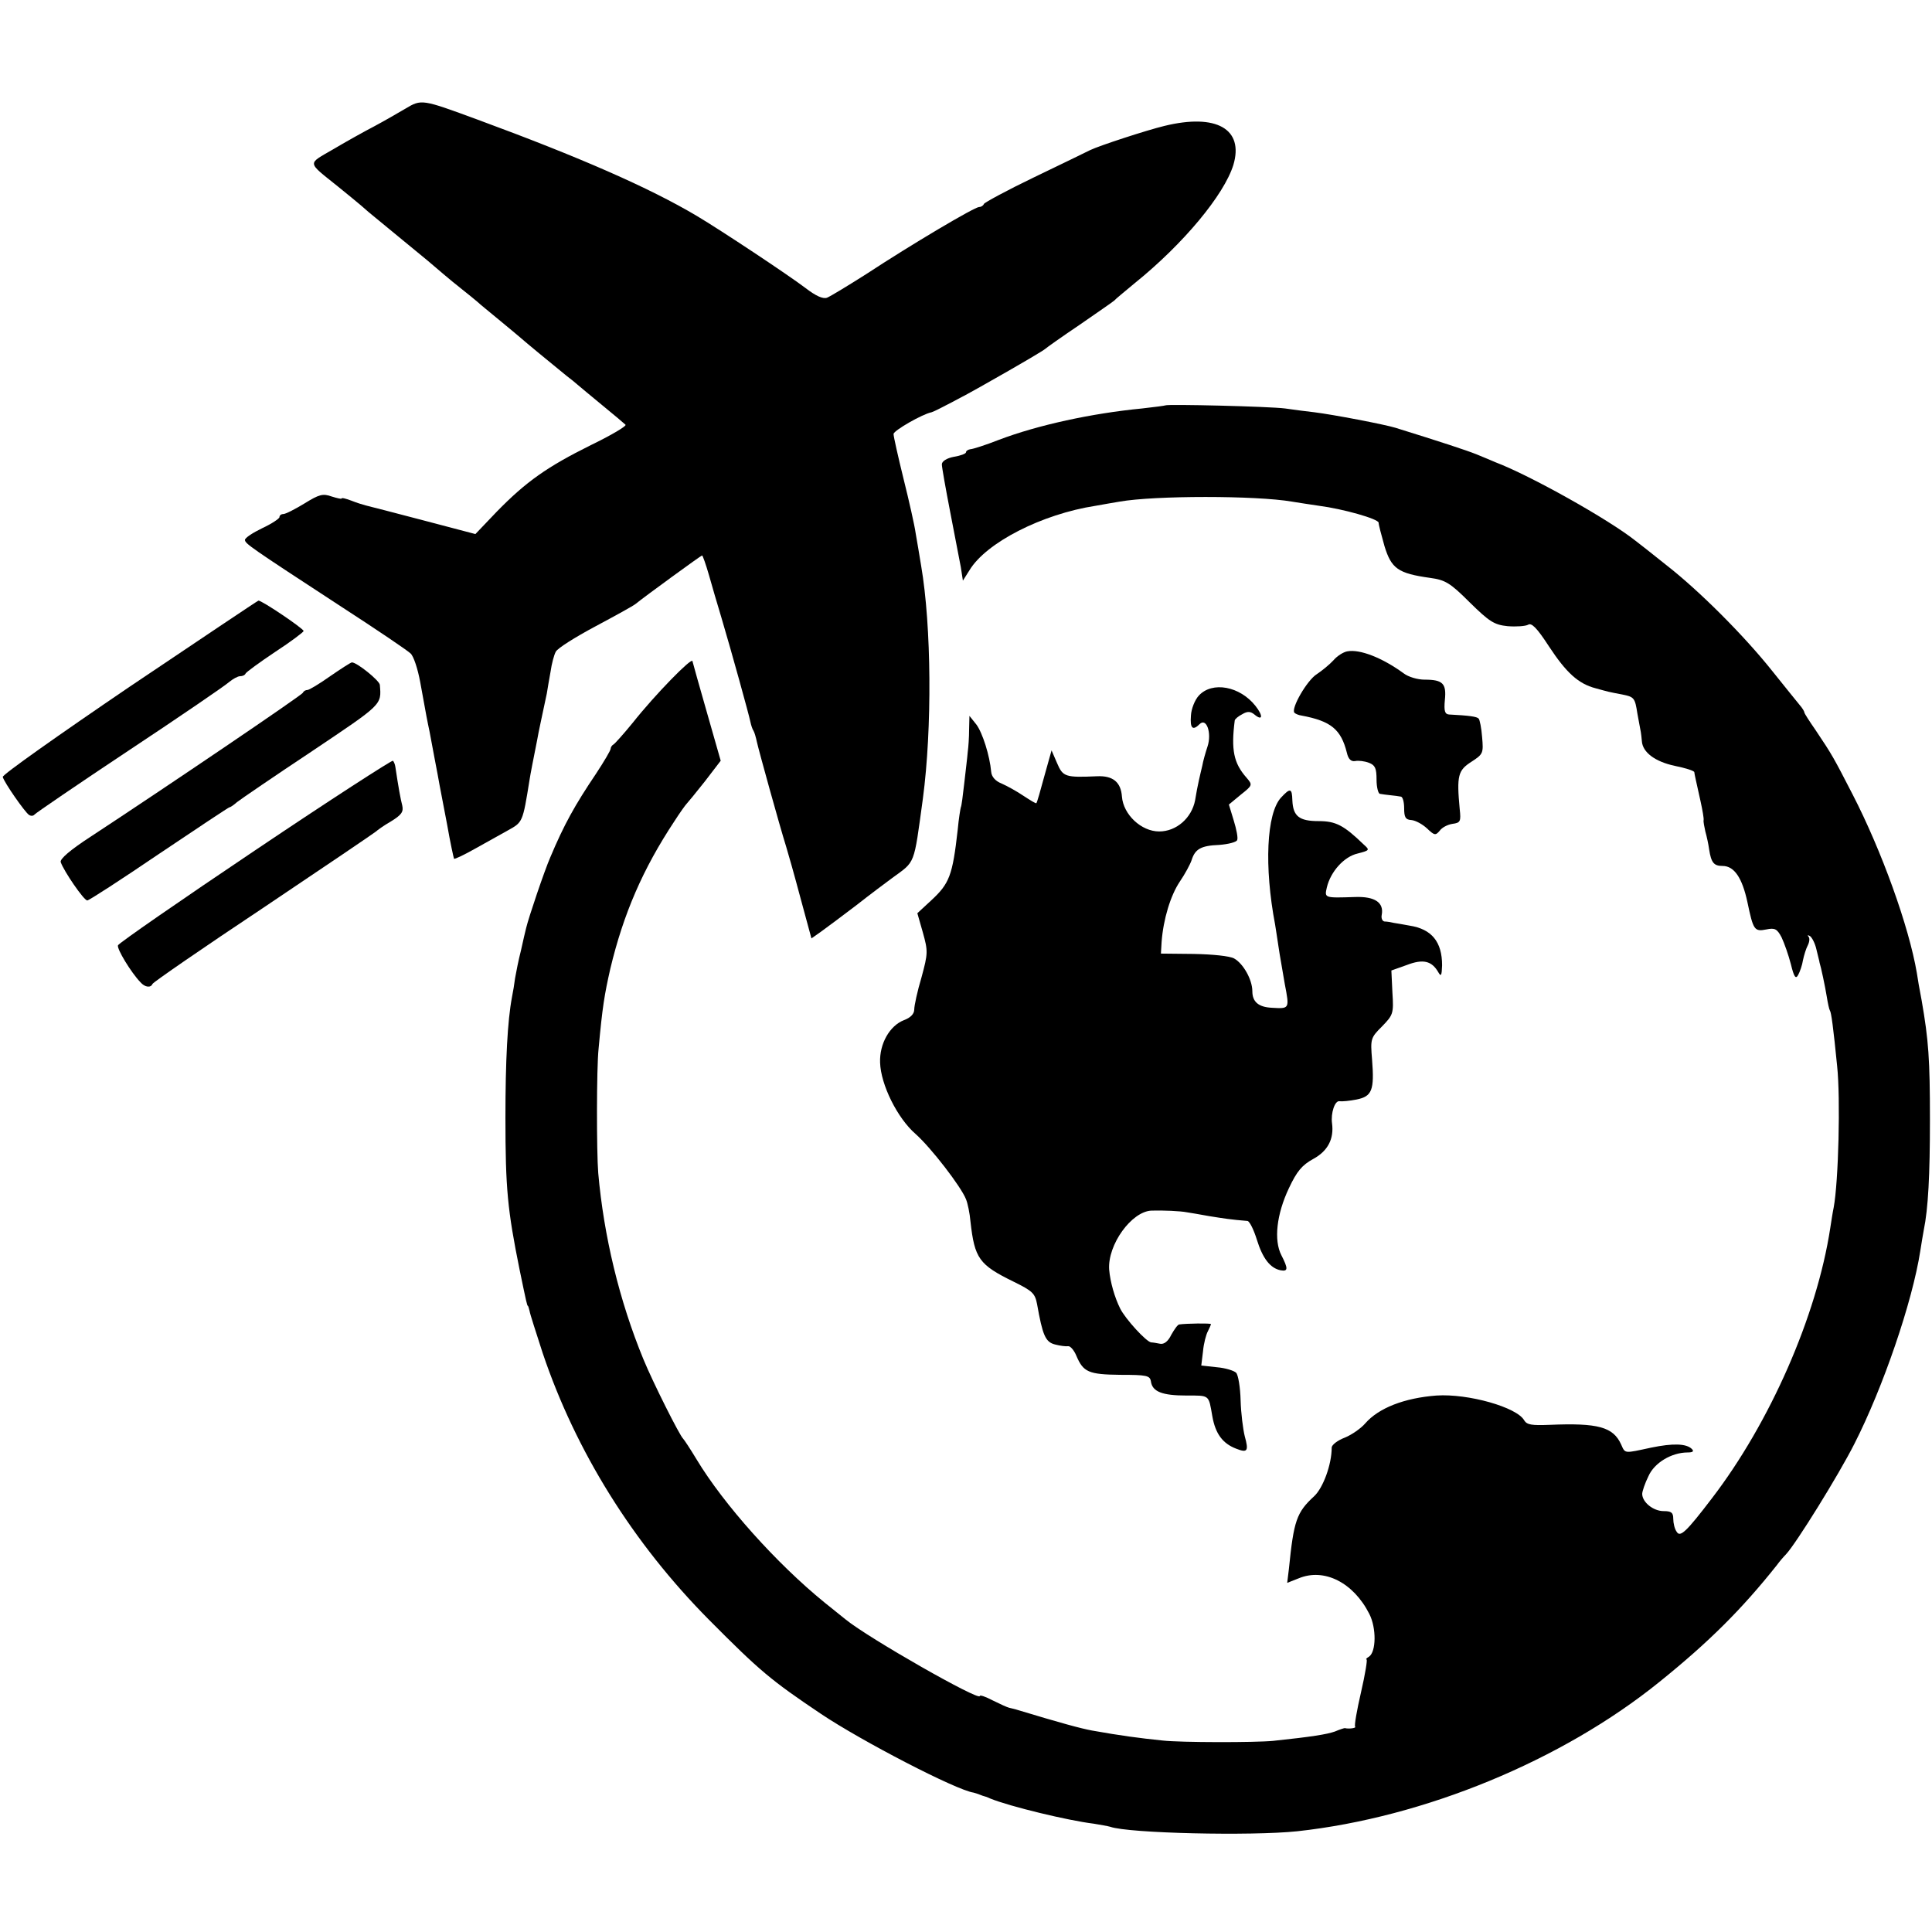<?xml version="1.0" standalone="no"?>
<!DOCTYPE svg PUBLIC "-//W3C//DTD SVG 20010904//EN"
 "http://www.w3.org/TR/2001/REC-SVG-20010904/DTD/svg10.dtd">
<svg version="1.0" xmlns="http://www.w3.org/2000/svg"
 width="560pt" height="560pt" viewBox="0 0 560 560"
 preserveAspectRatio="xMidYMid meet">
<g transform="translate(0,560) scale(0.1,-0.1)"
fill="#000000" stroke="none">
<path d="M1175 5285 c-22 -13 -62 -36 -90 -51 -27 -14 -81 -44 -118 -66 -77
-45 -79 -35 13 -109 25 -20 55 -45 67 -55 12 -11 30 -26 40 -34 19 -16 111
-91 152 -125 13 -11 34 -29 47 -40 13 -11 37 -31 55 -45 18 -14 37 -30 43 -35
6 -6 36 -30 66 -55 30 -25 57 -47 60 -50 5 -5 91 -76 133 -110 11 -8 24 -19
31 -25 6 -5 38 -32 71 -59 33 -27 64 -53 68 -57 5 -3 -40 -30 -100 -59 -127
-63 -188 -106 -273 -193 l-62 -65 -152 40 c-83 22 -158 41 -166 43 -8 2 -27 8
-42 14 -16 6 -28 9 -28 6 0 -2 -13 1 -29 6 -25 9 -36 6 -78 -20 -28 -17 -55
-31 -62 -31 -6 0 -11 -4 -11 -9 0 -4 -22 -19 -50 -32 -27 -13 -50 -28 -50 -34
1 -11 12 -19 280 -194 102 -66 192 -127 200 -135 9 -8 21 -45 28 -83 18 -100
21 -115 27 -143 3 -14 9 -50 15 -80 6 -30 12 -64 14 -75 2 -11 12 -63 22 -115
9 -52 19 -97 20 -99 2 -2 29 11 61 29 32 18 75 42 95 53 43 24 43 22 63 147 2
14 12 65 22 115 3 19 16 78 28 135 2 13 7 42 11 64 3 22 10 48 15 57 5 10 56
42 114 73 58 31 111 60 118 66 23 19 189 140 192 140 2 0 11 -26 20 -57 9 -32
25 -87 36 -123 30 -101 80 -282 84 -302 2 -10 6 -22 9 -26 3 -5 7 -19 10 -33
5 -23 65 -240 85 -304 5 -16 24 -83 41 -147 l32 -118 27 19 c14 10 61 45 103
77 42 33 89 68 104 79 68 50 62 33 89 230 27 203 25 500 -5 675 -5 30 -12 73
-16 95 -3 22 -19 93 -35 157 -16 65 -29 123 -29 130 0 10 84 58 110 63 7 1
102 51 142 74 126 71 184 106 188 110 3 3 48 35 100 70 52 36 97 67 100 70 3
4 30 26 60 51 140 113 258 255 285 342 31 104 -49 150 -200 113 -50 -12 -188
-57 -215 -70 -14 -7 -88 -43 -165 -80 -77 -37 -141 -72 -143 -76 -2 -5 -8 -9
-14 -9 -13 0 -194 -107 -328 -195 -52 -33 -103 -64 -113 -68 -12 -4 -32 5 -62
28 -50 38 -246 168 -315 209 -138 82 -339 170 -635 279 -163 60 -163 60 -210
32z"/>
<path d="M3378 4425 c-2 -1 -32 -5 -68 -9 -145 -14 -302 -48 -415 -91 -38 -15
-76 -27 -82 -27 -7 -1 -13 -5 -13 -9 0 -4 -16 -10 -35 -13 -21 -4 -35 -13 -35
-22 0 -8 11 -70 24 -137 13 -67 27 -140 31 -161 l6 -39 19 30 c48 80 210 163
366 187 21 4 52 9 69 12 102 18 396 18 500 0 17 -3 52 -8 78 -12 70 -9 172
-38 173 -49 0 -6 8 -36 17 -68 20 -65 39 -79 132 -92 44 -6 58 -14 115 -71 57
-56 71 -65 110 -69 25 -2 51 0 59 4 10 7 26 -9 61 -63 50 -76 85 -108 135
-121 40 -11 35 -10 77 -18 35 -7 37 -10 44 -55 5 -26 9 -50 10 -54 1 -5 2 -16
3 -26 2 -33 39 -60 96 -72 30 -6 55 -14 56 -18 1 -8 4 -21 18 -84 6 -27 10
-51 9 -55 -1 -5 2 -19 5 -33 4 -14 9 -37 11 -52 6 -39 14 -48 39 -48 34 0 57
-35 72 -105 17 -81 20 -86 55 -79 24 5 31 2 44 -23 8 -17 20 -51 27 -78 9 -37
14 -44 21 -31 5 9 12 29 14 43 3 14 9 34 14 43 5 10 6 21 2 25 -4 5 -2 5 4 2
6 -4 15 -21 19 -39 4 -18 9 -35 9 -38 4 -12 16 -68 21 -99 3 -19 7 -37 9 -40
4 -5 10 -50 21 -161 10 -93 4 -335 -10 -410 -3 -14 -7 -41 -10 -60 -39 -255
-175 -564 -343 -783 -74 -97 -92 -114 -102 -97 -6 8 -10 25 -10 38 0 18 -6 22
-28 22 -30 0 -62 26 -62 50 0 7 8 31 18 51 17 39 67 69 114 69 14 0 19 3 12
10 -16 16 -55 17 -118 4 -79 -17 -75 -18 -87 9 -23 51 -67 63 -208 57 -51 -2
-65 0 -73 13 -21 38 -162 78 -254 72 -93 -7 -168 -36 -207 -81 -12 -14 -39
-33 -59 -41 -21 -8 -38 -21 -38 -29 0 -49 -25 -117 -51 -141 -51 -47 -59 -71
-73 -210 l-5 -41 33 13 c74 31 159 -12 205 -103 21 -41 20 -110 -1 -124 -7 -4
-10 -8 -7 -8 3 0 -4 -43 -16 -95 -12 -52 -20 -97 -17 -100 4 -4 -19 -7 -30 -4
-2 0 -15 -4 -29 -10 -23 -8 -65 -15 -179 -27 -51 -5 -267 -5 -320 1 -68 7
-121 14 -205 29 -32 6 -88 21 -220 61 -5 1 -14 4 -20 5 -5 1 -27 11 -47 21
-21 11 -38 17 -38 13 0 -16 -323 168 -389 222 -9 7 -36 29 -61 49 -139 113
-292 284 -371 415 -18 30 -36 57 -39 60 -10 9 -87 162 -115 230 -70 170 -115
358 -131 540 -5 61 -5 305 1 360 11 121 17 157 34 232 38 159 94 289 186 428
16 25 32 47 35 50 3 3 27 32 53 65 l46 60 -40 140 c-22 77 -41 144 -42 149 -3
10 -108 -97 -173 -179 -27 -33 -52 -61 -56 -63 -4 -2 -8 -8 -8 -12 0 -5 -19
-37 -42 -72 -62 -92 -93 -148 -133 -243 -17 -39 -63 -175 -70 -205 -2 -8 -9
-37 -15 -65 -7 -27 -14 -63 -17 -80 -2 -16 -6 -41 -9 -55 -13 -69 -19 -183
-19 -350 0 -205 6 -267 41 -440 20 -97 22 -105 24 -105 1 0 3 -7 5 -15 1 -8
19 -63 38 -122 96 -285 262 -551 482 -773 147 -148 179 -175 325 -273 118 -79
392 -221 442 -228 4 -1 10 -3 13 -4 3 -1 8 -3 13 -5 4 -1 14 -4 22 -8 56 -23
226 -64 300 -73 19 -3 41 -7 48 -9 53 -19 409 -27 542 -13 368 40 768 205
1050 433 144 116 239 211 340 338 8 11 20 25 27 32 29 31 152 229 198 320 83
163 168 411 191 559 3 21 8 48 10 60 13 63 18 160 18 321 0 175 -4 230 -24
345 -6 30 -12 66 -14 80 -23 135 -102 354 -186 517 -55 107 -60 116 -107 186
-18 26 -33 49 -33 52 0 3 -6 13 -14 22 -8 10 -44 54 -79 98 -82 103 -212 233
-307 307 -41 33 -82 65 -90 71 -78 62 -305 189 -405 227 -11 5 -36 15 -55 23
-30 12 -103 36 -235 77 -33 10 -179 38 -235 45 -19 2 -57 7 -85 11 -46 6 -342
13 -347 9z"/>
<path d="M375 3609 c-203 -138 -369 -255 -367 -261 4 -16 64 -102 76 -110 6
-4 13 -3 16 1 3 4 126 88 275 187 148 98 278 187 289 197 11 9 25 17 32 17 7
0 14 3 16 8 2 4 40 32 85 62 46 30 83 58 83 61 0 7 -123 90 -131 88 -2 0 -170
-113 -374 -250z"/>
<path d="M3905 3712 c-11 -2 -29 -13 -40 -26 -11 -12 -33 -30 -48 -40 -28 -17
-76 -100 -65 -112 3 -3 12 -7 20 -8 86 -16 115 -40 132 -108 4 -18 12 -26 24
-24 9 2 27 0 40 -5 18 -7 22 -16 22 -49 0 -22 5 -41 10 -41 6 -1 19 -3 30 -4
11 -1 25 -3 30 -4 6 0 10 -16 10 -34 0 -26 4 -33 21 -34 12 -1 32 -12 45 -24
22 -21 25 -21 37 -7 6 9 23 18 37 20 23 3 25 7 21 43 -9 97 -5 112 34 137 34
22 35 25 31 71 -2 27 -7 51 -10 54 -5 6 -28 9 -86 12 -12 1 -15 10 -12 42 5
48 -6 59 -59 59 -20 0 -47 8 -60 18 -63 46 -128 71 -164 64z"/>
<path d="M957 3640 c-31 -22 -61 -40 -66 -40 -5 0 -11 -3 -13 -8 -3 -7 -394
-272 -615 -417 -60 -39 -90 -65 -87 -74 9 -26 67 -111 77 -111 5 0 99 61 208
135 110 74 202 135 204 135 3 0 13 7 22 15 10 8 108 75 218 148 204 137 201
133 196 192 -1 12 -66 65 -81 65 -3 0 -31 -18 -63 -40z"/>
<path d="M3475 3584 c-12 -13 -22 -39 -23 -58 -3 -37 5 -45 25 -25 20 20 36
-26 23 -65 -6 -18 -13 -43 -15 -55 -3 -11 -7 -31 -10 -43 -3 -13 -8 -39 -11
-58 -10 -51 -54 -90 -104 -90 -52 0 -104 49 -108 101 -3 42 -26 61 -72 59 -92
-4 -99 -2 -116 38 l-16 37 -21 -75 c-11 -41 -21 -76 -23 -78 -1 -2 -17 8 -37
21 -19 13 -48 29 -64 36 -18 7 -29 20 -30 34 -4 46 -25 113 -43 137 l-20 25
-1 -40 c0 -22 -2 -51 -4 -65 -1 -14 -6 -54 -10 -90 -4 -36 -8 -67 -10 -70 -1
-3 -6 -32 -9 -65 -15 -133 -24 -156 -77 -205 l-40 -37 16 -56 c15 -54 15 -60
-4 -130 -12 -40 -21 -82 -21 -93 0 -13 -11 -24 -30 -31 -41 -16 -71 -68 -69
-123 2 -64 50 -161 103 -207 45 -40 132 -153 146 -189 5 -12 11 -41 13 -65 12
-107 25 -125 125 -174 55 -27 62 -34 68 -65 16 -90 24 -110 52 -117 15 -4 32
-6 38 -5 6 1 17 -11 24 -28 20 -47 35 -54 127 -55 77 0 86 -2 89 -19 4 -30 33
-41 103 -41 68 0 64 3 75 -60 9 -51 30 -79 69 -94 33 -13 37 -7 25 36 -5 20
-11 67 -12 104 -1 38 -7 74 -13 80 -6 6 -31 14 -56 16 l-45 5 5 41 c2 23 9 49
14 58 5 10 9 19 9 21 0 3 -72 2 -92 -1 -4 0 -14 -14 -23 -30 -9 -19 -21 -28
-32 -26 -10 2 -22 4 -26 4 -14 1 -75 68 -90 98 -16 32 -29 77 -32 113 -5 72
65 169 123 171 33 1 83 -1 103 -5 7 -1 37 -6 64 -11 44 -7 62 -10 111 -14 6
-1 18 -25 27 -54 17 -55 39 -83 69 -89 22 -4 22 5 2 44 -22 43 -14 118 22 194
23 49 38 67 71 85 42 23 60 58 54 103 -4 29 8 67 22 64 7 -1 29 1 49 5 45 9
52 27 45 116 -5 60 -4 63 29 96 32 33 34 37 30 98 l-3 64 45 16 c47 18 72 12
91 -21 8 -14 10 -10 11 20 0 68 -30 105 -94 115 -17 3 -38 7 -46 8 -8 2 -20 4
-27 4 -6 1 -10 9 -8 19 7 36 -20 54 -77 52 -90 -3 -89 -3 -82 28 11 46 50 89
89 98 35 9 36 10 18 26 -58 56 -81 68 -131 68 -56 0 -74 14 -76 60 -1 36 -6
37 -33 8 -42 -46 -49 -200 -17 -368 2 -14 7 -43 10 -65 3 -22 12 -70 18 -107
14 -73 14 -72 -38 -69 -38 2 -56 17 -56 48 0 33 -26 80 -53 95 -13 7 -62 12
-117 13 l-95 1 2 34 c5 66 26 135 53 175 15 22 30 50 34 62 10 32 27 42 80 44
26 2 50 8 52 14 3 6 -2 31 -10 57 l-14 46 35 29 c34 27 34 28 16 49 -37 42
-45 80 -34 166 1 4 10 12 22 18 15 9 24 8 35 -1 24 -20 26 -4 3 25 -45 57
-125 72 -164 30z"/>
<path d="M739 3135 c-216 -145 -395 -269 -397 -275 -4 -10 38 -79 65 -107 13
-15 30 -17 35 -5 2 5 147 105 323 222 176 118 322 217 325 220 3 3 22 17 43
29 31 19 37 28 33 46 -5 19 -11 52 -20 112 -1 7 -4 15 -7 18 -3 2 -183 -114
-400 -260z"/>
</g>
</svg>
